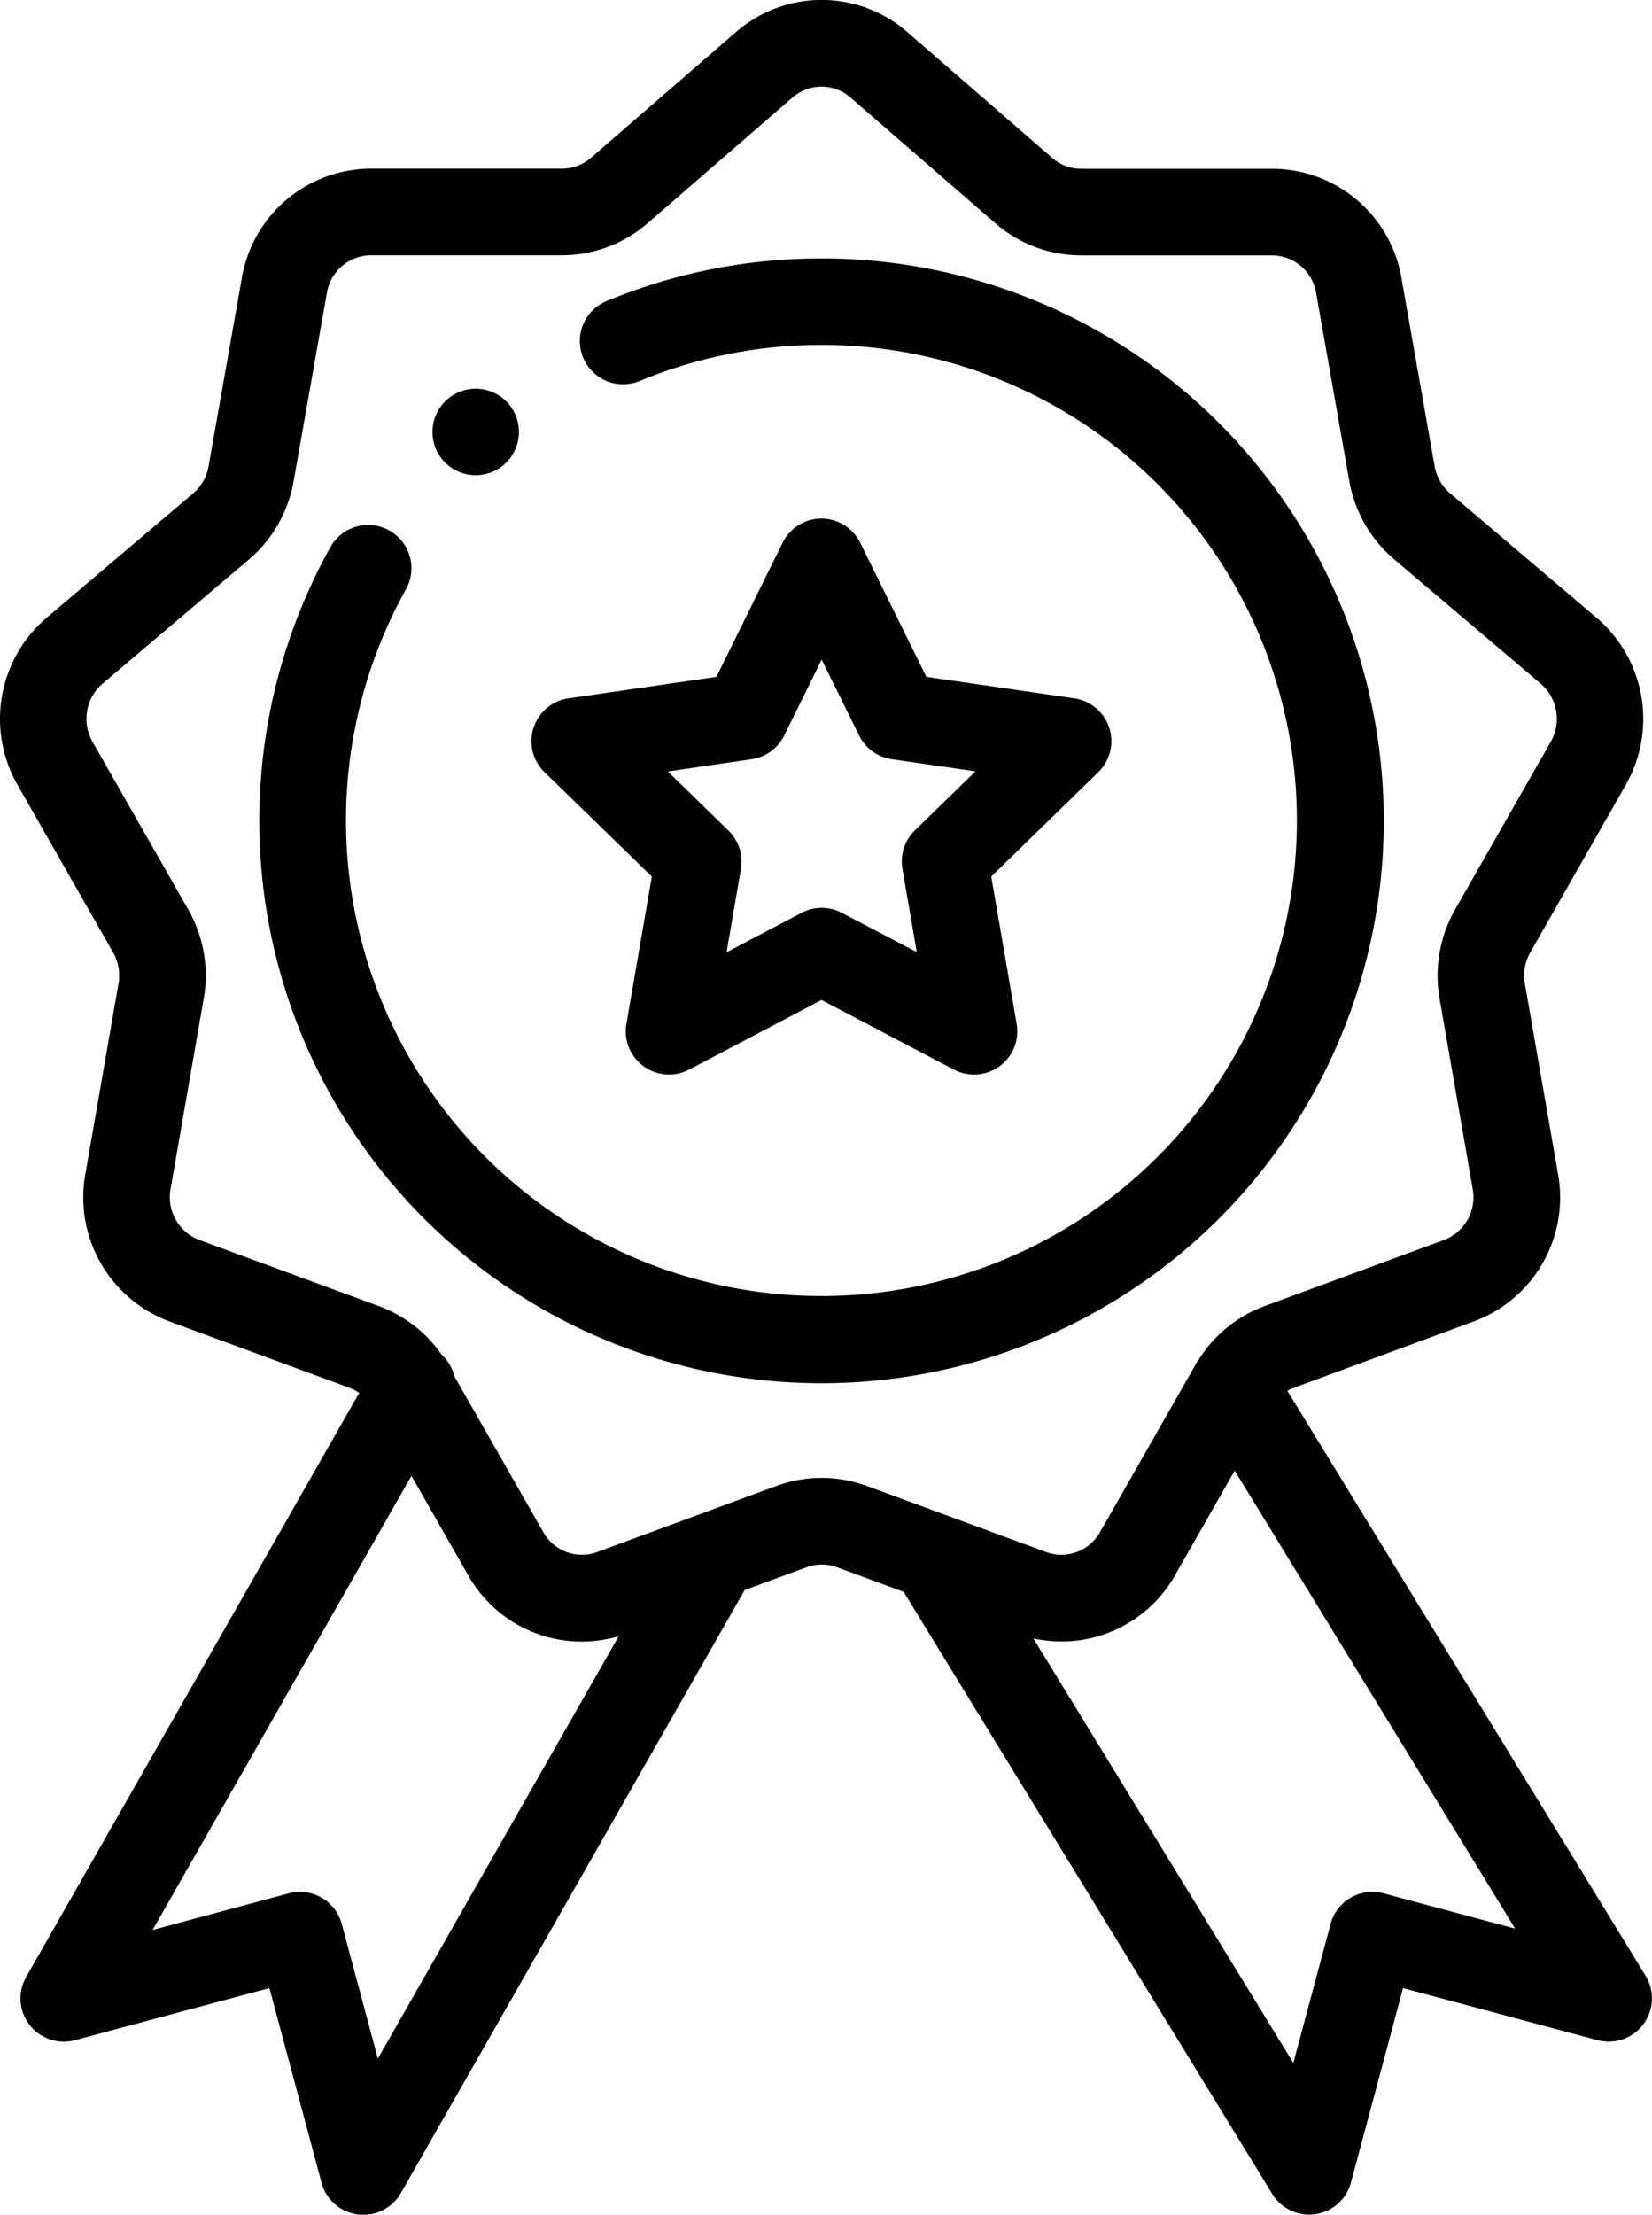 <svg xmlns="http://www.w3.org/2000/svg" width="51.973" height="69.655" viewBox="0 0 51.973 69.655">
  <g id="quality" transform="translate(-0.499 0)">
    <path id="Path_264" data-name="Path 264" d="M101.868,92.6a1.36,1.36,0,1,0-1.36-1.36A1.361,1.361,0,0,0,101.868,92.6Zm0,0" transform="translate(-86.403 -77.654)"/>
    <path id="Path_265" data-name="Path 265" d="M51.647,24.684a4.182,4.182,0,0,0-.919-5.255l-4.607-3.912a1.461,1.461,0,0,1-.488-.858L44.59,8.747a4.13,4.13,0,0,0-4.064-3.438H34.512a1.381,1.381,0,0,1-.887-.323l-4.607-4-.012-.01a4.1,4.1,0,0,0-5.315,0l-.012.01-4.6,3.987a1.386,1.386,0,0,1-.9.332H12.17A4.131,4.131,0,0,0,8.107,8.745L7.061,14.662a1.446,1.446,0,0,1-.486.855L1.967,19.429a4.181,4.181,0,0,0-.918,5.254l3.008,5.273a1.469,1.469,0,0,1,.171.978l-1.045,6a4.16,4.16,0,0,0,2.648,4.627l5.652,2.083a1.369,1.369,0,0,1,.316.166L1.322,62.179a1.361,1.361,0,0,0,1.534,1.988l6.119-1.639,1.639,6.119a1.361,1.361,0,0,0,2.5.322l10.813-18.96,1.95-.718a1.381,1.381,0,0,1,.951,0l2.1.773,11.6,18.943A1.361,1.361,0,0,0,43,68.647l1.64-6.119,6.119,1.639a1.362,1.362,0,0,0,1.512-2.025L41,43.743a1.322,1.322,0,0,1,.218-.1l5.65-2.083a4.156,4.156,0,0,0,2.649-4.627l-1.045-6a1.469,1.469,0,0,1,.171-.978ZM12.386,64.747,11.251,60.51a1.361,1.361,0,0,0-1.667-.962L5.3,60.7l8.144-14.283,1.783,3.126a4.1,4.1,0,0,0,4.737,1.918Zm35.781-4.089-4.14-1.11a1.361,1.361,0,0,0-1.667.962l-1.172,4.374L33.009,51.53a4.1,4.1,0,0,0,4.46-1.991l1.874-3.286ZM46.276,28.609a4.2,4.2,0,0,0-.488,2.793l1.045,6A1.437,1.437,0,0,1,45.925,39l-5.65,2.082a4.133,4.133,0,0,0-2.053,1.662,1.313,1.313,0,0,0-.142.231l-2.974,5.213a1.391,1.391,0,0,1-1.689.628l-5.654-2.083a4.107,4.107,0,0,0-2.83,0c-.109.039-2.521.928-5.652,2.083a1.39,1.39,0,0,1-1.69-.629l-2.8-4.905a1.363,1.363,0,0,0-.4-.678,4.133,4.133,0,0,0-1.965-1.522L6.771,39A1.44,1.44,0,0,1,5.864,37.4l1.045-6a4.192,4.192,0,0,0-.487-2.793L3.413,23.335A1.457,1.457,0,0,1,3.729,21.5L8.337,17.59a4.174,4.174,0,0,0,1.4-2.458l1.045-5.916a1.416,1.416,0,0,1,1.384-1.187h6.016a4.116,4.116,0,0,0,2.668-.988l4.6-3.989a1.385,1.385,0,0,1,1.787,0l4.611,4a4.109,4.109,0,0,0,2.659.979h6.015a1.416,1.416,0,0,1,1.384,1.189l1.044,5.914A4.183,4.183,0,0,0,44.36,17.59L48.967,21.5a1.458,1.458,0,0,1,.317,1.833Zm0,0" transform="translate(0 0)"/>
    <path id="Path_266" data-name="Path 266" d="M78.193,59.746a17.585,17.585,0,0,0-6.767,1.341A1.36,1.36,0,1,0,72.468,63.6a14.958,14.958,0,1,1-7.338,6.524,1.361,1.361,0,0,0-2.374-1.33,17.688,17.688,0,1,0,15.437-9.049Zm0,0" transform="translate(-51.845 -51.617)"/>
    <path id="Path_267" data-name="Path 267" d="M127.224,131.139l-.8,4.637a1.361,1.361,0,0,0,1.974,1.434l4.165-2.189,4.165,2.189a1.36,1.36,0,0,0,1.974-1.434l-.8-4.637,3.369-3.284a1.361,1.361,0,0,0-.754-2.321l-4.656-.676-2.082-4.219a1.36,1.36,0,0,0-2.44,0l-2.082,4.219-4.656.676a1.361,1.361,0,0,0-.754,2.321Zm3.14-3.692a1.361,1.361,0,0,0,1.025-.744l1.178-2.388,1.179,2.388a1.359,1.359,0,0,0,1.024.744l2.636.383-1.908,1.859a1.361,1.361,0,0,0-.391,1.2l.451,2.625L133.2,132.28a1.36,1.36,0,0,0-1.266,0l-2.358,1.239.451-2.625a1.36,1.36,0,0,0-.391-1.2l-1.908-1.859Zm0,0" transform="translate(-106.218 -103.57)"/>
  </g>
</svg>
